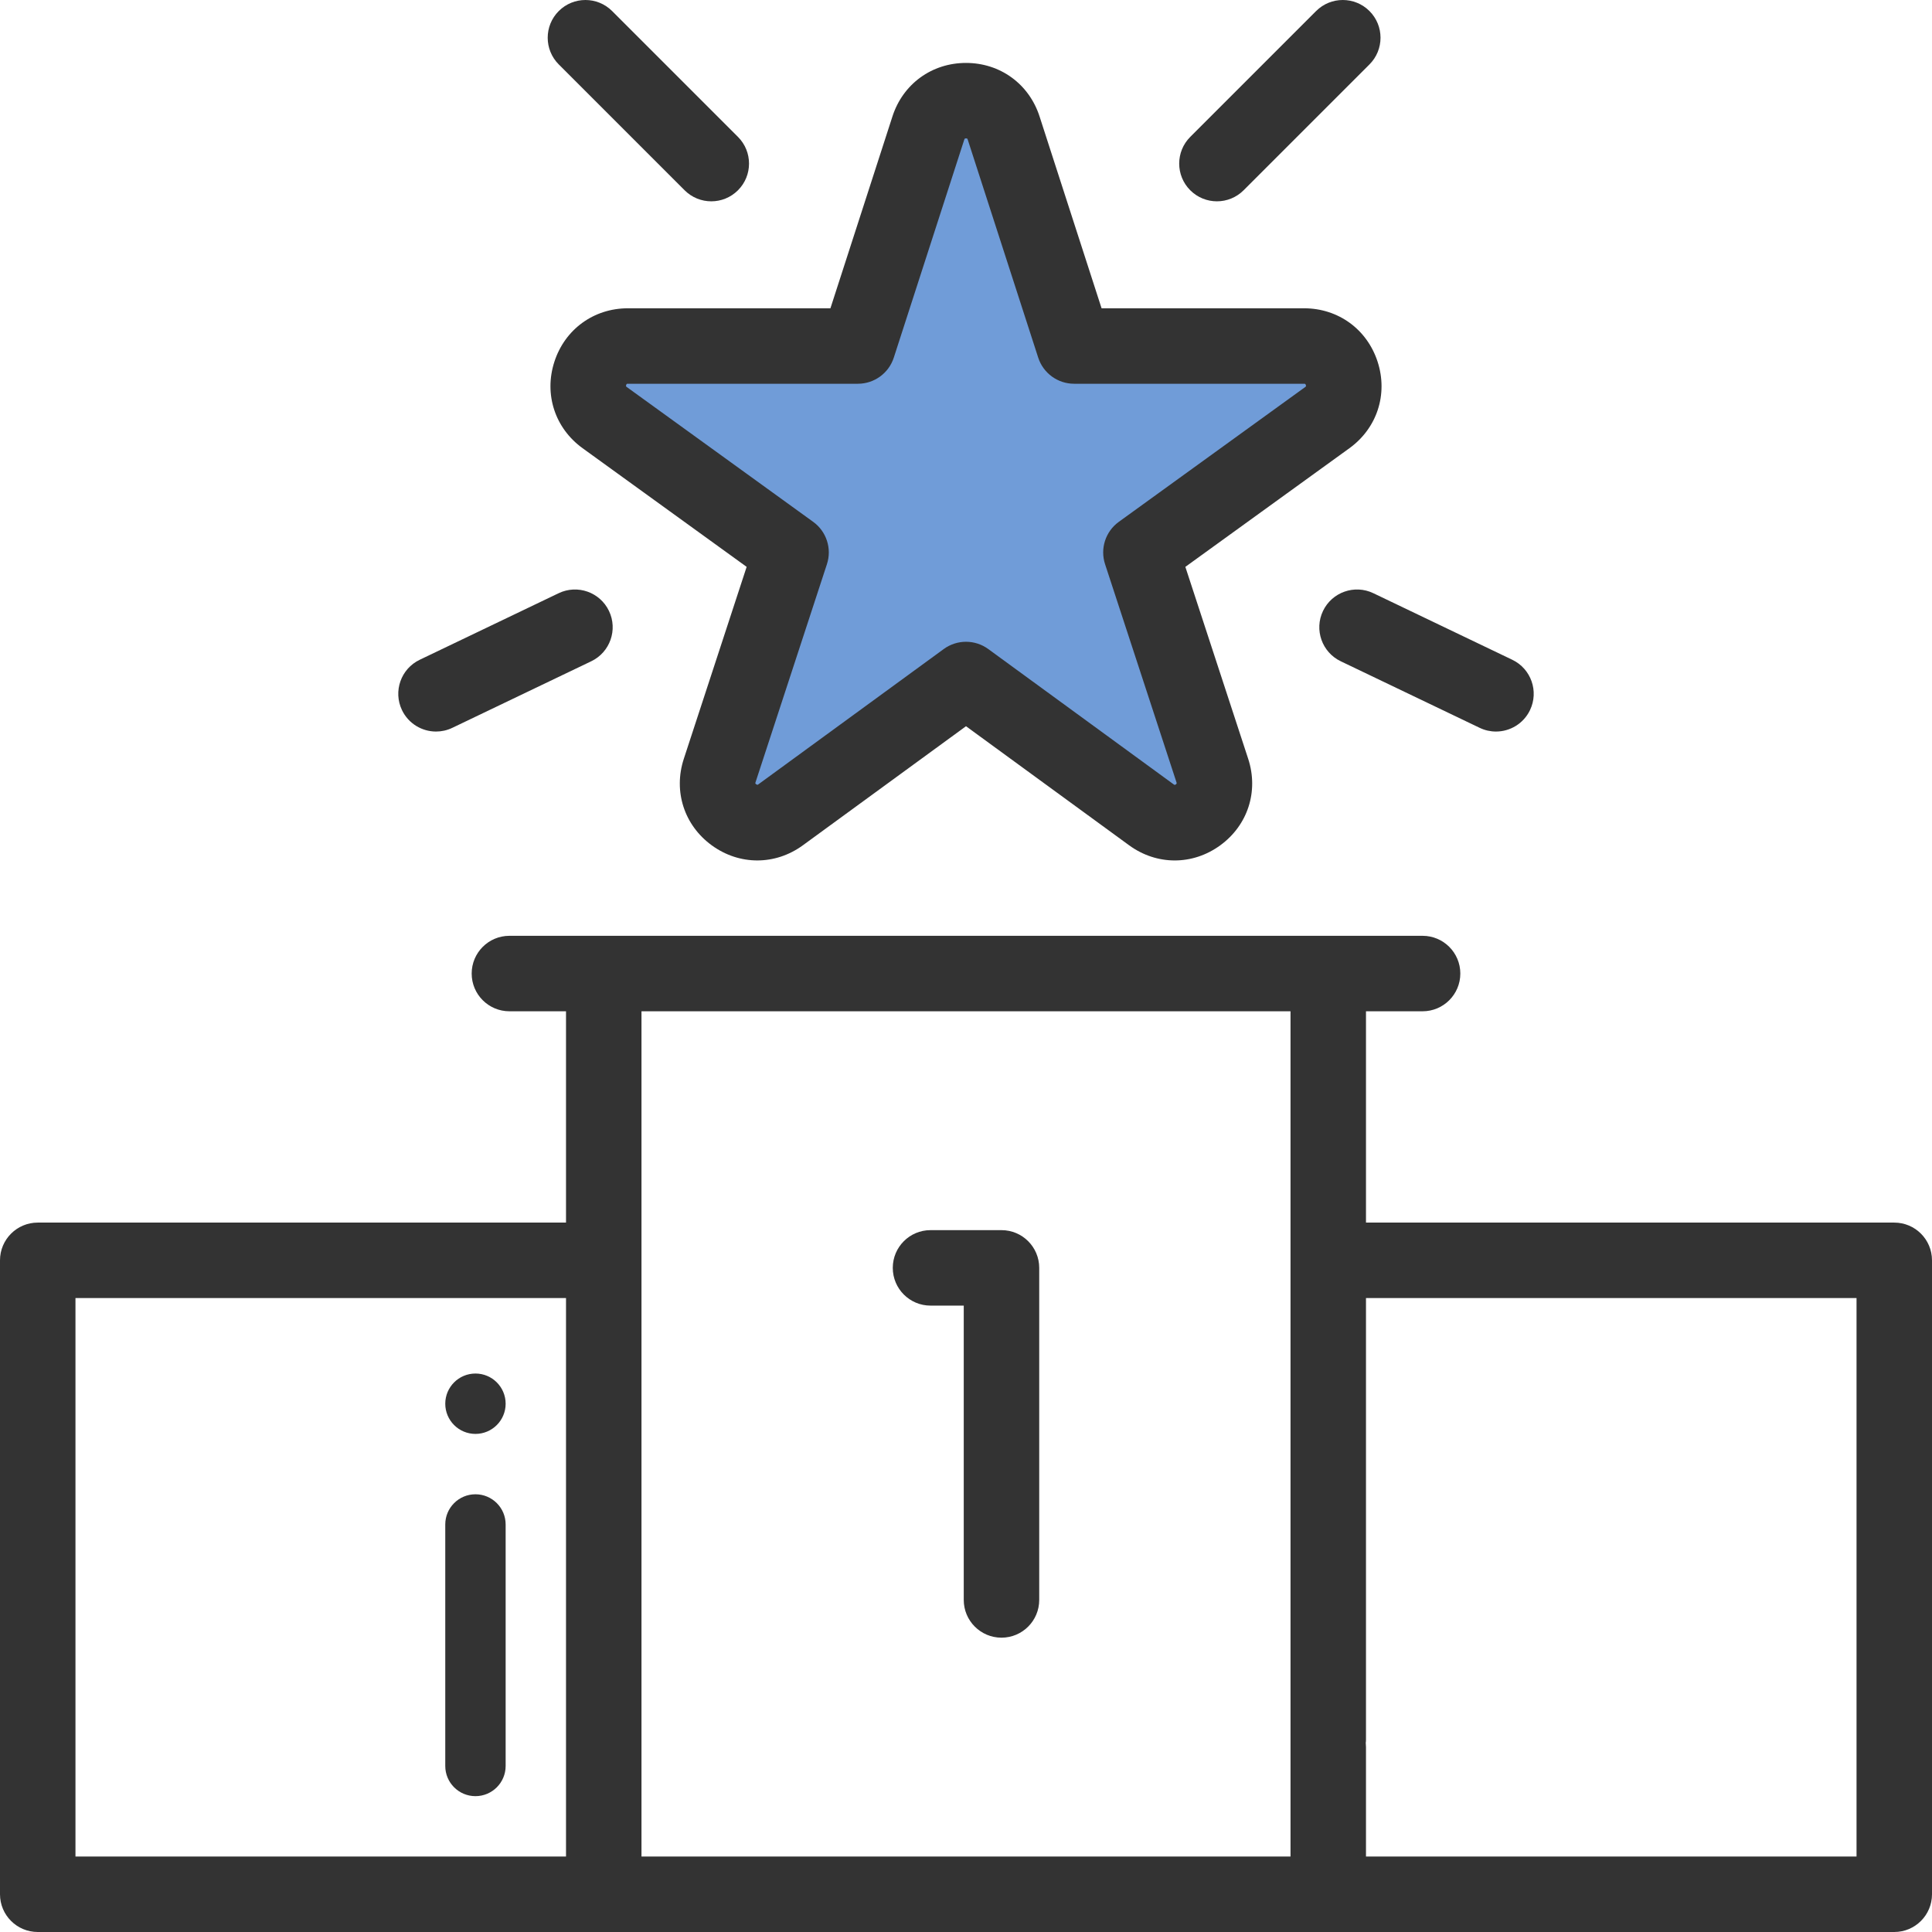 <?xml version="1.0" encoding="UTF-8"?> <svg xmlns="http://www.w3.org/2000/svg" width="512" height="512" viewBox="0 0 512 512" fill="none"> <g clip-path="url(#clip0)"> <path d="M245.993 31.145C248.994 21.946 262.006 21.946 265.007 31.145L281.875 82.856C283.217 86.971 287.054 89.755 291.382 89.755H345.885C355.582 89.755 359.603 102.171 351.748 107.856L307.722 139.717C304.203 142.264 302.73 146.79 304.077 150.92L320.91 202.521C323.913 211.727 313.385 219.401 305.54 213.723L261.363 181.753C257.864 179.221 253.136 179.221 249.637 181.753L205.46 213.723C197.615 219.401 187.087 211.727 190.09 202.521L206.923 150.92C208.27 146.79 206.797 142.264 203.278 139.717L159.252 107.856C151.397 102.171 155.418 89.755 165.115 89.755H219.618C223.946 89.755 227.783 86.971 229.125 82.856L245.993 31.145Z" fill="#709CD8"></path> <path d="M146.915 95.876C144.127 104.489 147.065 113.481 154.4 118.786L197.869 150.224L181.218 201.091C178.399 209.704 181.315 218.712 188.646 224.039C195.977 229.365 205.445 229.356 212.768 224.013L256 192.458L299.233 224.014C302.899 226.69 307.104 228.028 311.31 228.028C315.501 228.028 319.694 226.699 323.354 224.04C330.685 218.713 333.601 209.705 330.782 201.092L314.131 150.225L357.6 118.788C364.935 113.482 367.873 104.49 365.085 95.877C362.297 87.265 354.646 81.699 345.593 81.699H291.928L275.495 30.863C272.709 22.246 265.057 16.677 256 16.677C246.943 16.677 239.291 22.245 236.505 30.863L220.072 81.699H166.407C157.354 81.698 149.703 87.263 146.915 95.876V95.876ZM227.35 101.698C231.688 101.698 235.531 98.901 236.866 94.774L255.537 37.014C255.591 36.845 255.642 36.766 255.655 36.752C255.782 36.651 256.22 36.65 256.345 36.751C256.359 36.766 256.41 36.845 256.464 37.014L275.135 94.774C276.47 98.901 280.313 101.698 284.651 101.698H345.593C345.77 101.698 345.862 101.722 345.878 101.73C346.014 101.819 346.149 102.236 346.091 102.385C346.082 102.403 346.022 102.477 345.879 102.579L296.496 138.294C292.973 140.842 291.5 145.375 292.852 149.508L311.774 207.313C311.829 207.481 311.835 207.576 311.832 207.593C311.791 207.749 311.478 208.033 311.275 207.999C311.254 207.995 311.166 207.961 311.023 207.857L261.895 172C260.139 170.718 258.069 170.077 255.999 170.077C253.929 170.077 251.859 170.718 250.103 172L200.976 207.856C200.832 207.96 200.744 207.995 200.725 207.999C200.607 207.978 200.208 207.75 200.166 207.595C200.163 207.575 200.169 207.481 200.224 207.313L219.146 149.508C220.499 145.375 219.026 140.842 215.502 138.294L166.119 102.579C165.976 102.476 165.916 102.402 165.907 102.387C165.849 102.236 165.984 101.819 166.119 101.731C166.137 101.722 166.228 101.698 166.405 101.698H227.35Z" fill="#333333"></path> <path d="M265.404 326H246.595C241.073 326 236.595 330.478 236.595 336C236.595 341.522 241.073 346 246.595 346H255.404V424C255.404 429.522 259.882 434 265.404 434C270.926 434 275.404 429.522 275.404 424V336C275.404 330.477 270.927 326 265.404 326Z" fill="#333333"></path> <path d="M322.5 53.352C325.06 53.352 327.618 52.375 329.571 50.423L362.924 17.07C366.829 13.165 366.829 6.833 362.924 2.927C359.018 -0.977 352.688 -0.977 348.781 2.927L315.428 36.28C311.523 40.185 311.523 46.517 315.428 50.423C317.382 52.376 319.94 53.352 322.5 53.352V53.352Z" fill="#333333"></path> <path d="M181.429 50.424C183.382 52.376 185.941 53.353 188.5 53.353C191.059 53.353 193.618 52.376 195.571 50.424C199.476 46.519 199.476 40.187 195.571 36.281L162.219 2.928C158.313 -0.976 151.983 -0.976 148.076 2.928C144.171 6.833 144.171 13.165 148.076 17.071L181.429 50.424Z" fill="#333333"></path> <path d="M350.613 161.904C348.227 166.884 350.33 172.856 355.311 175.243L392.131 192.884C393.525 193.552 394.995 193.867 396.444 193.867C400.173 193.867 403.751 191.772 405.469 188.185C407.855 183.205 405.752 177.233 400.771 174.846L363.951 157.205C358.974 154.82 353 156.923 350.613 161.904V161.904Z" fill="#333333"></path> <path d="M115.555 193.867C117.003 193.867 118.475 193.551 119.868 192.884L156.688 175.243C161.669 172.856 163.772 166.885 161.386 161.904C158.999 156.922 153.028 154.82 148.047 157.206L111.227 174.847C106.246 177.234 104.143 183.205 106.529 188.186C108.248 191.773 111.826 193.867 115.555 193.867V193.867Z" fill="#333333"></path> <path d="M502 324H362V268H377C382.522 268 387 263.522 387 258C387 252.478 382.522 248 377 248H135C129.478 248 125 252.478 125 258C125 263.522 129.478 268 135 268H150V324H10C4.478 324 0 328.478 0 334V502C0 507.522 4.478 512 10 512H502C507.522 512 512 507.522 512 502V334C512 328.477 507.522 324 502 324ZM20 344H150V492H20V344ZM492 492H362V463C362 457.478 357.522 453 352 453C346.478 453 342 457.478 342 463V492H170V268H342V463C342 468.522 346.478 453 352 453C357.522 453 362 466.5 362 460.978V344H492V492Z" fill="#333333"></path> <path d="M118 404L118 468C118 472.418 121.582 476 126 476C130.418 476 134 472.418 134 468L134 404C134 399.582 130.418 396 126 396C121.582 396 118 399.582 118 404Z" fill="#333333"></path> <path d="M126 380C130.418 380 134 376.418 134 372C134 367.582 130.418 364 126 364C121.582 364 118 367.582 118 372C118 376.418 121.582 380 126 380Z" fill="#333333"></path> </g> <defs> <clipPath id="clip0"> <rect width="512" height="512" fill="white"></rect> </clipPath> </defs> </svg> 